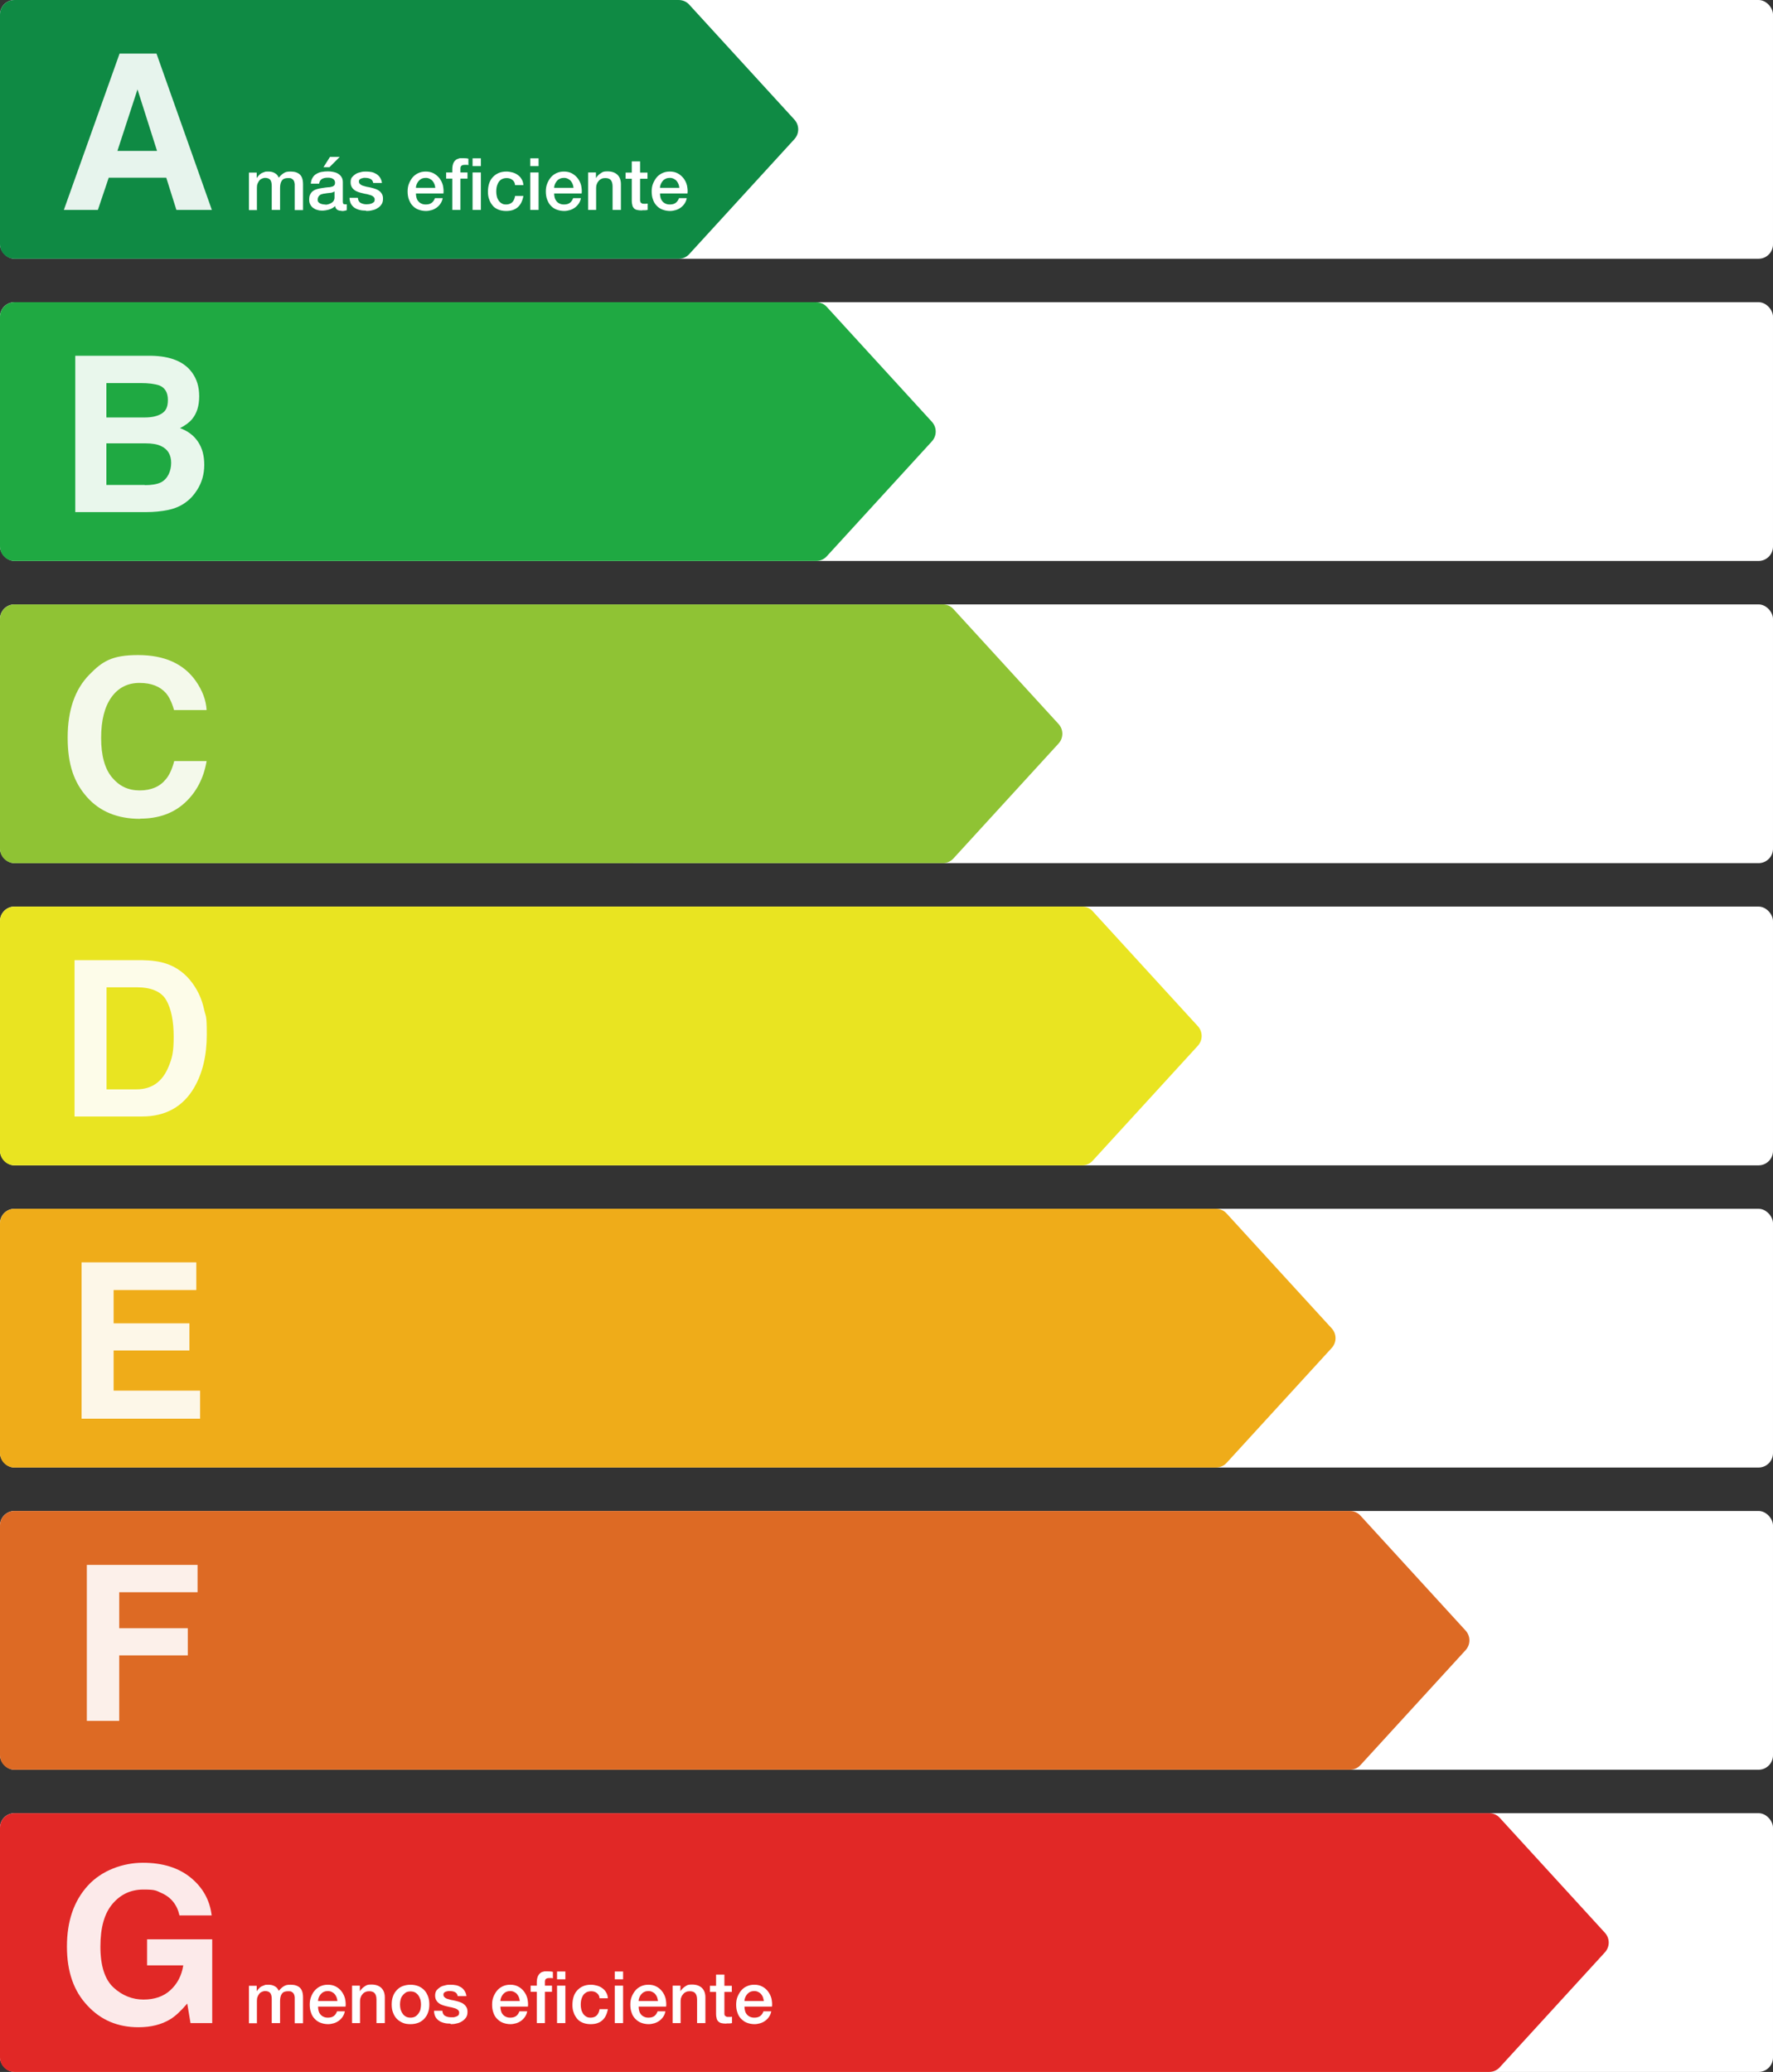 <svg xmlns="http://www.w3.org/2000/svg" width="980" height="1145" viewBox="0 0 980 1145"><rect x="0" y="0" width="980" height="1145" fill="#333333" stroke="none"/><defs><style>      .cls-1 {        fill: #8fc334;      }      .cls-1, .cls-2, .cls-3, .cls-4, .cls-5, .cls-6, .cls-7 {        fill-rule: evenodd;      }      .cls-8 {        fill-opacity: .9;      }      .cls-8, .cls-9 {        fill: #fff;      }      .cls-2 {        fill: #e12826;      }      .cls-3 {        fill: #efac19;      }      .cls-4 {        fill: #1fa942;      }      .cls-5 {        fill: #dd6a24;      }      .cls-6 {        fill: #e9e421;      }      .cls-7 {        fill: #0f8a44;      }    </style></defs><g><g id="Capa_1"><g id="CE-ESP"><rect id="Rectangle" class="cls-9" width="980" height="143" rx="8" ry="8"></rect><path id="Rectangle-2" data-name="Rectangle" class="cls-7" d="M8,0h367.1c2.2,0,4.4.9,5.9,2.6l58.1,63.5c2.8,3.1,2.8,7.7,0,10.8l-58.1,63.5c-1.5,1.7-3.7,2.6-5.9,2.6H8c-4.4,0-8-3.6-8-8V8C0,3.6,3.6,0,8,0Z"></path><rect id="Rectangle-Copy" class="cls-9" y="167" width="980" height="143" rx="8" ry="8"></rect><rect id="Rectangle-Copy-2" class="cls-9" y="334" width="980" height="143" rx="8" ry="8"></rect><rect id="Rectangle-Copy-3" class="cls-9" y="501" width="980" height="143" rx="8" ry="8"></rect><rect id="Rectangle-Copy-4" class="cls-9" y="668" width="980" height="143" rx="8" ry="8"></rect><rect id="Rectangle-Copy-5" class="cls-9" y="835" width="980" height="143" rx="8" ry="8"></rect><rect id="Rectangle-Copy-6" class="cls-9" y="1002" width="980" height="143" rx="8" ry="8"></rect><path id="Rectangle-Copy-21" class="cls-4" d="M8,167h443.1c2.2,0,4.4.9,5.9,2.6l58.1,63.5c2.8,3.1,2.8,7.7,0,10.8l-58.1,63.5c-1.5,1.7-3.7,2.6-5.9,2.6H8c-4.4,0-8-3.6-8-8v-127c0-4.4,3.6-8,8-8Z"></path><path id="Rectangle-Copy-22" class="cls-1" d="M8,334h513.1c2.2,0,4.4.9,5.9,2.6l58.1,63.5c2.8,3.1,2.8,7.7,0,10.8l-58.1,63.5c-1.5,1.7-3.7,2.6-5.9,2.6H8c-4.4,0-8-3.6-8-8v-127c0-4.4,3.6-8,8-8Z"></path><path id="Rectangle-Copy-22-2" data-name="Rectangle-Copy-22" class="cls-6" d="M8,501h590.1c2.2,0,4.4.9,5.9,2.6l58.1,63.5c2.8,3.1,2.8,7.7,0,10.8l-58.1,63.5c-1.5,1.7-3.7,2.6-5.9,2.6H8c-4.4,0-8-3.6-8-8v-127c0-4.4,3.6-8,8-8Z"></path><path id="Rectangle-Copy-22-3" data-name="Rectangle-Copy-22" class="cls-3" d="M8,668h664.1c2.2,0,4.4.9,5.9,2.6l58.1,63.5c2.8,3.1,2.8,7.7,0,10.8l-58.1,63.5c-1.5,1.7-3.7,2.6-5.9,2.6H8c-4.4,0-8-3.6-8-8v-127c0-4.4,3.6-8,8-8Z"></path><path id="Rectangle-Copy-23" class="cls-5" d="M8,835h738.1c2.2,0,4.4.9,5.9,2.6l58.1,63.5c2.8,3.1,2.8,7.7,0,10.8l-58.1,63.5c-1.5,1.7-3.7,2.6-5.9,2.6H8c-4.4,0-8-3.6-8-8v-127c0-4.4,3.6-8,8-8Z"></path><path id="Rectangle-Copy-24" class="cls-2" d="M8,1002h815.1c2.2,0,4.4.9,5.9,2.6l58.1,63.5c2.8,3.1,2.8,7.7,0,10.8l-58.1,63.5c-1.5,1.7-3.7,2.6-5.9,2.6H8c-4.4,0-8-3.6-8-8v-127c0-4.4,3.6-8,8-8Z"></path><path id="A" class="cls-8" d="M54.1,116l6-17.8h31.8l5.6,17.8h19.6l-30.6-86.4h-20.4l-30.8,86.4h18.9ZM86.8,83.4h-21.9l11.1-34,10.8,34Z"></path><path id="B" class="cls-8" d="M80.7,283c4.4,0,8.5-.4,12.3-1.2s7-2.2,9.8-4.3c2.5-1.8,4.5-4.1,6.2-6.8,2.6-4.1,3.9-8.7,3.9-13.8s-1.1-9.2-3.4-12.7-5.6-6-10-7.6c2.9-1.5,5.1-3.1,6.6-4.9,2.7-3.2,4-7.4,4-12.7s-1.3-9.5-4-13.2c-4.4-6-11.9-9-22.5-9.2h-42v86.4h39.1ZM80,230.7h-21.2v-19h19c4.2,0,7.6.4,10.3,1.3,3.1,1.3,4.7,3.9,4.7,8s-1.2,6.2-3.5,7.6-5.4,2.1-9.2,2.1h0ZM80,268h-21.2v-23h21.5c3.8,0,6.7.5,8.7,1.5,3.7,1.7,5.6,4.8,5.6,9.3s-1.9,8.9-5.7,10.8c-2.1,1-5.1,1.5-8.8,1.5h0Z"></path><path id="C" class="cls-8" d="M77.5,452.4c10,0,18.3-2.9,24.7-8.8s10.4-13.6,12-23h-17.9c-1.2,4.5-2.7,7.8-4.6,10-3.3,4.1-8.1,6.2-14.5,6.2s-11.3-2.4-15.3-7.2-6-12.1-6-21.8,1.9-17.2,5.7-22.5,9-7.9,15.5-7.9,11.3,1.9,14.6,5.6c1.8,2.1,3.3,5.2,4.5,9.4h18c-.3-5.4-2.3-10.8-6-16.1-6.7-9.5-17.3-14.3-31.9-14.3s-19.8,3.6-26.8,10.7c-8.1,8.2-12.1,19.8-12.1,34.9s3.6,24.9,10.7,32.9c7.1,8,16.9,12,29.3,12Z"></path><path id="D" class="cls-8" d="M78.5,617c13,0,22.7-5.4,28.9-16.1,4.6-8,6.9-17.7,6.9-29.2s-.5-9.3-1.6-14.3-3.1-9.6-6.2-13.9c-3.8-5.3-8.7-9-14.7-11-3.6-1.2-8-1.8-13.4-1.9h-37.2v86.4h37.2ZM75.5,602h-16.6v-56.4h16.6c8.2,0,13.7,2.4,16.4,7.1s4.1,11.5,4.1,20.2-.9,11.9-2.8,16.5c-3.4,8.4-9.3,12.6-17.8,12.6h0Z"></path><polygon id="E" class="cls-8" points="110.6 784 110.6 768.5 62.8 768.5 62.8 746.3 104.7 746.3 104.7 731.3 62.8 731.3 62.8 712.9 108.5 712.9 108.5 697.6 45.1 697.6 45.1 784 110.6 784"></polygon><polygon id="F" class="cls-8" points="65.9 951 65.9 914.8 103.8 914.8 103.8 899.8 65.9 899.8 65.9 879.9 109.2 879.9 109.2 864.8 48 864.8 48 951 65.9 951"></polygon><path id="G" class="cls-8" d="M76.5,1120.3c7,0,12.8-1.5,17.6-4.4,2.8-1.7,5.9-4.6,9.4-8.7h0l1.8,10.8h12v-46.3h-36v14.4h20c-.9,5.7-3.3,10.2-7.1,13.7s-8.8,5.2-14.9,5.2-11.7-2.2-16.5-6.6-7.3-11.9-7.3-22.6,2.2-18.4,6.7-23.7,10.2-7.9,17.1-7.9,6.9.6,9.9,1.9c5.3,2.3,8.7,6.5,10,12.4h17.8c-1-8.3-4.8-15.3-11.5-20.8s-15.5-8.3-26.5-8.3-22.8,4.2-30.5,12.7-11.5,19.6-11.5,33.6,3.8,24.7,11.4,32.7c7.3,7.9,16.7,11.9,28.1,11.9Z"></path><path id="m&#xE1;sefciente" class="cls-9" d="M142,116v-12.3c0-.9.1-1.6.4-2.3.3-.7.6-1.2,1-1.7.4-.5.9-.8,1.4-1s1.1-.4,1.7-.4c1.4,0,2.3.4,2.9,1.1.5.7.8,1.8.8,3.3h0v13.3h4.6v-12.1c0-1.8.3-3.1,1-4.1.7-1,1.8-1.4,3.4-1.4s1.6.1,2.1.4c.5.3.9.6,1.1,1.1.3.5.4,1.1.5,1.8,0,.7,0,1.4,0,2.3h0v12.1h4.6v-14.3c0-2.5-.6-4.3-1.8-5.4s-2.9-1.6-5.1-1.6-2.8.3-3.8.9c-1,.6-1.9,1.5-2.7,2.5-.5-1.2-1.2-2-2.3-2.6-1.1-.6-2.2-.8-3.5-.8s-1.6,0-2.2.3c-.6.2-1.2.4-1.7.7s-.9.7-1.3,1.1c-.4.4-.8.9-1.1,1.4h-.1v-2.9h-4.3v20.7h4.6ZM182.1,92.4l5.7-5.7h-5.4l-3.6,5.7h3.3ZM188.8,116.6c.2,0,.4,0,.7,0,.3,0,.5,0,.8-.1.3,0,.5-.1.8-.2.3,0,.5-.1.6-.2h0v-3.2c-.2,0-.5,0-.6,0h-.5c-.4,0-.7-.1-.9-.4-.1-.2-.2-.6-.2-1.2h0v-10.6c0-1.1-.2-2-.7-2.8-.5-.8-1.1-1.4-1.9-1.9-.8-.5-1.7-.8-2.7-1-1-.2-2-.3-3-.3s-2.3.1-3.4.3c-1.1.2-2.1.6-2.9,1.1-.9.5-1.6,1.2-2.1,2.1-.6.9-.9,2-1,3.3h4.6c.1-1.1.6-1.9,1.4-2.5.8-.5,1.9-.8,3.2-.8s.9,0,1.4.1c.5,0,1,.2,1.4.4s.8.5,1,.9c.3.4.4.9.4,1.4s-.2,1.2-.5,1.5c-.3.3-.8.6-1.4.7-.6.2-1.2.3-2,.3-.7,0-1.5.2-2.4.3-1,.1-1.9.3-2.9.5-.9.2-1.8.5-2.6,1-.8.5-1.4,1.1-1.8,1.9-.5.8-.7,1.8-.7,3.1s.2,1.9.6,2.7c.4.8.9,1.4,1.6,1.9s1.4.9,2.3,1.1c.9.3,1.7.4,2.7.4s2.5-.2,3.8-.6c1.3-.4,2.4-1,3.3-1.9.2.9.6,1.6,1.2,2,.6.4,1.4.6,2.3.6ZM179.8,113c-.4,0-.8,0-1.3-.1s-.9-.2-1.4-.4-.8-.5-1.1-.8c-.3-.3-.4-.8-.4-1.3s.1-1.1.3-1.5c.2-.4.5-.7.8-1,.3-.3.7-.5,1.2-.6.5-.1.9-.3,1.4-.3,1-.2,2-.3,3-.4,1,0,1.9-.4,2.6-.8h0v3.4c0,.7-.2,1.3-.5,1.8s-.8.9-1.3,1.2c-.5.3-1.1.5-1.7.7s-1.1.2-1.6.2ZM202.5,116.6c1.1,0,2.1-.1,3.2-.4,1.1-.2,2.1-.6,3-1.2.9-.5,1.6-1.2,2.2-2.1s.8-1.9.8-3.1-.2-1.9-.6-2.6c-.4-.7-.9-1.3-1.5-1.7-.6-.5-1.3-.8-2.1-1.1-.8-.3-1.6-.5-2.4-.7-.9-.2-1.7-.4-2.5-.5-.8-.2-1.5-.4-2.1-.6s-1.1-.5-1.5-.9c-.4-.3-.6-.8-.6-1.4s.1-.8.4-1.1.6-.5,1-.6c.4-.1.8-.2,1.2-.3s.8,0,1.1,0c1,0,1.9.2,2.7.6.8.4,1.3,1.1,1.5,2.2h4.8c-.1-1.1-.5-2.1-1-2.9-.5-.8-1.2-1.5-2-2-.8-.5-1.7-.9-2.6-1.1-1-.2-2-.3-3.1-.3s-1.9,0-2.9.3c-1,.2-2,.5-2.8,1-.8.5-1.5,1.1-2.1,1.8s-.8,1.7-.8,2.8.2,1.9.6,2.6c.4.7.9,1.3,1.5,1.7.6.5,1.3.8,2.1,1.1.8.3,1.6.5,2.5.7.8.2,1.6.4,2.4.5.8.2,1.5.4,2.1.6.6.2,1.1.5,1.5.9.4.4.6.9.6,1.4,0,.6-.1,1.1-.4,1.4s-.7.6-1.2.8c-.5.2-1,.3-1.5.4-.5,0-1,.1-1.5.1-1.2,0-2.3-.3-3.2-.8-.9-.5-1.4-1.5-1.5-2.8h-4.6c0,1.2.3,2.3.7,3.2.5.9,1.1,1.6,1.9,2.2.8.6,1.8,1,2.9,1.3,1.1.3,2.3.4,3.6.4ZM235.4,116.6c1.1,0,2.2-.2,3.2-.5,1-.3,2-.8,2.8-1.4.8-.6,1.5-1.3,2.1-2.2.6-.9,1-1.9,1.2-3h-4.3c-.4,1.1-1,2-1.8,2.6s-1.9.9-3.2.9-1.8-.2-2.5-.5c-.7-.3-1.3-.8-1.7-1.3-.5-.6-.8-1.2-1-2-.2-.7-.3-1.5-.3-2.3h15.2c.2-1.5,0-3-.3-4.5-.4-1.5-1-2.7-1.9-3.9-.9-1.1-1.9-2-3.2-2.7-1.3-.7-2.8-1-4.4-1s-2.9.3-4.2.9c-1.2.6-2.3,1.4-3.1,2.4s-1.5,2.2-2,3.5c-.5,1.3-.7,2.7-.7,4.2s.2,3.1.7,4.4,1.1,2.5,2,3.4c.9,1,1.9,1.7,3.2,2.2,1.3.5,2.7.8,4.3.8ZM240.5,103.8h-10.6c0-.8.2-1.5.5-2.2.3-.7.7-1.2,1.1-1.7.5-.5,1-.9,1.7-1.2.7-.3,1.4-.4,2.2-.4s1.5.2,2.1.5c.6.3,1.2.7,1.6,1.2s.8,1.1,1,1.7c.3.7.4,1.4.5,2.1h0ZM265.8,91.8v-4.3h-4.6v4.3h4.6ZM254.5,116v-17.3h3.9v-3.4h-3.9v-2.1c0-.9.2-1.4.7-1.7.4-.3,1-.4,1.6-.4s.8,0,1.2,0c.3,0,.6,0,.9.2h0v-3.6c-.7-.2-1.7-.3-3.2-.3s-1.5,0-2.1.2-1.3.4-1.8.9c-.5.4-1,1.1-1.3,1.9-.3.8-.5,1.9-.5,3.2h0v1.7h-3.4v3.4h3.4v17.3h4.6ZM265.8,116v-20.7h-4.6v20.7h4.6ZM279.8,116.6c2.7,0,4.8-.7,6.4-2.1,1.6-1.4,2.6-3.5,3.1-6.2h-4.6c-.2,1.5-.8,2.7-1.6,3.5-.9.8-2,1.2-3.3,1.2s-1.8-.2-2.5-.6-1.3-1-1.7-1.6-.8-1.4-1-2.3c-.2-.9-.3-1.7-.3-2.6,0-1.6.2-2.8.6-3.8.4-1,.8-1.7,1.4-2.3s1.2-.9,1.8-1.1,1.3-.3,1.9-.3c1.3,0,2.3.3,3.2,1s1.4,1.6,1.5,2.9h4.6c-.1-1.3-.4-2.4-1-3.3-.5-.9-1.2-1.7-2.1-2.3-.8-.6-1.8-1.1-2.9-1.4-1.1-.3-2.2-.5-3.4-.5-1.7,0-3.2.3-4.5.9s-2.3,1.4-3.2,2.4-1.5,2.2-1.9,3.5-.6,2.8-.6,4.4.2,2.9.7,4.2c.4,1.3,1.1,2.4,1.9,3.4s1.9,1.7,3.1,2.2c1.2.5,2.7.8,4.3.8ZM297.7,91.8v-4.3h-4.6v4.3h4.6ZM297.7,116v-20.7h-4.6v20.7h4.6ZM311.8,116.6c1.1,0,2.2-.2,3.2-.5,1-.3,2-.8,2.8-1.4.8-.6,1.5-1.3,2.1-2.2.6-.9,1-1.9,1.2-3h-4.3c-.4,1.1-1,2-1.8,2.6-.8.6-1.9.9-3.2.9s-1.8-.2-2.5-.5c-.7-.3-1.3-.8-1.7-1.3s-.8-1.2-1-2c-.2-.7-.3-1.5-.3-2.3h15.2c.2-1.5,0-3-.3-4.5-.4-1.5-1-2.7-1.9-3.9-.9-1.1-1.9-2-3.2-2.7-1.3-.7-2.8-1-4.4-1s-2.9.3-4.2.9c-1.2.6-2.3,1.4-3.1,2.4s-1.5,2.2-2,3.5-.7,2.7-.7,4.2.2,3.1.7,4.4,1.1,2.5,2,3.4c.9,1,1.9,1.7,3.2,2.2,1.3.5,2.7.8,4.3.8ZM316.9,103.8h-10.6c0-.8.2-1.5.5-2.2.3-.7.7-1.2,1.1-1.7s1-.9,1.7-1.2,1.4-.4,2.2-.4,1.5.2,2.1.5c.6.3,1.2.7,1.6,1.2s.8,1.1,1,1.7c.3.7.4,1.4.5,2.1h0ZM329.5,116v-12.2c0-.7.1-1.5.4-2.1.2-.7.6-1.2,1-1.7s.9-.9,1.6-1.2c.6-.3,1.3-.4,2.1-.4,1.4,0,2.4.4,3,1.1.6.7,1,1.9,1,3.5h0v13h4.6v-14.2c0-2.3-.7-4.1-2-5.3-1.3-1.2-3.1-1.8-5.4-1.8s-2.6.3-3.7,1c-1.1.7-2,1.6-2.7,2.7h0v-3.1h-4.3v20.7h4.6ZM355,116.2c.5,0,1,0,1.5,0,.5,0,1-.1,1.5-.2h0v-3.5c-.3,0-.6.1-1,.1-.3,0-.6,0-1,0-.5,0-.9,0-1.2-.2s-.5-.3-.7-.5c-.1-.2-.2-.5-.3-.9,0-.3,0-.8,0-1.2h0v-11h4.1v-3.4h-4.1v-6.2h-4.6v6.2h-3.4v3.4h3.4v12.2c0,.9.1,1.6.3,2.3.1.7.4,1.2.8,1.7s1,.8,1.7,1,1.7.3,2.9.3ZM370.3,116.6c1.1,0,2.2-.2,3.2-.5,1-.3,2-.8,2.8-1.4.8-.6,1.5-1.3,2.1-2.2.6-.9,1-1.9,1.2-3h-4.3c-.4,1.1-1,2-1.8,2.6-.8.6-1.9.9-3.2.9s-1.8-.2-2.5-.5c-.7-.3-1.3-.8-1.7-1.3s-.8-1.2-1-2c-.2-.7-.3-1.5-.3-2.3h15.2c.2-1.5,0-3-.3-4.5-.4-1.5-1-2.7-1.9-3.9-.9-1.1-1.9-2-3.2-2.7-1.3-.7-2.8-1-4.4-1s-2.9.3-4.2.9c-1.2.6-2.3,1.4-3.1,2.4s-1.5,2.2-2,3.5-.7,2.7-.7,4.2.2,3.1.7,4.4c.4,1.3,1.1,2.5,2,3.4.9,1,1.9,1.7,3.2,2.2,1.3.5,2.7.8,4.3.8ZM375.4,103.8h-10.6c0-.8.2-1.5.5-2.2.3-.7.7-1.2,1.1-1.7s1-.9,1.7-1.2c.7-.3,1.4-.4,2.2-.4s1.5.2,2.1.5c.6.3,1.2.7,1.6,1.2s.8,1.1,1,1.7c.3.7.4,1.4.5,2.1h0Z"></path><path id="menosefciente" class="cls-9" d="M142,1118v-12.3c0-.9.1-1.6.4-2.3.3-.7.6-1.2,1-1.7s.9-.8,1.4-1,1.1-.4,1.7-.4c1.4,0,2.3.4,2.9,1.1.5.7.8,1.8.8,3.3h0v13.3h4.6v-12.1c0-1.8.3-3.1,1-4.1.7-1,1.8-1.4,3.4-1.4s1.6.1,2.1.4c.5.3.9.6,1.1,1.1.3.5.4,1.1.5,1.8,0,.7,0,1.4,0,2.3h0v12.1h4.6v-14.3c0-2.5-.6-4.3-1.8-5.4s-2.9-1.6-5.1-1.6-2.8.3-3.8.9c-1,.6-1.9,1.5-2.7,2.5-.5-1.2-1.2-2-2.3-2.6-1.1-.6-2.2-.8-3.5-.8s-1.6,0-2.2.3-1.2.4-1.7.7-.9.7-1.3,1.1c-.4.4-.8.9-1.1,1.4h-.1v-2.9h-4.3v20.7h4.6ZM181.3,1118.6c1.1,0,2.2-.2,3.2-.5,1-.3,2-.8,2.8-1.4.8-.6,1.5-1.3,2.1-2.2s1-1.9,1.2-3h-4.3c-.4,1.1-1,2-1.8,2.6-.8.6-1.9.9-3.2.9s-1.8-.2-2.5-.5c-.7-.3-1.3-.8-1.7-1.3-.5-.6-.8-1.2-1-2-.2-.7-.3-1.5-.3-2.3h15.2c.2-1.5,0-3-.3-4.5-.4-1.5-1-2.7-1.9-3.9s-1.9-2-3.2-2.7c-1.3-.7-2.8-1-4.4-1s-2.9.3-4.2.9c-1.2.6-2.3,1.4-3.1,2.4-.9,1-1.5,2.2-2,3.5-.5,1.3-.7,2.7-.7,4.2s.2,3.1.7,4.4c.4,1.3,1.1,2.5,2,3.4.9,1,1.9,1.7,3.2,2.2s2.7.8,4.3.8ZM186.4,1105.8h-10.6c0-.8.2-1.5.5-2.2.3-.7.7-1.2,1.1-1.7.5-.5,1-.9,1.7-1.2s1.4-.4,2.2-.4,1.5.2,2.1.5c.6.3,1.2.7,1.6,1.2.4.5.8,1.1,1,1.7.3.7.4,1.4.5,2.1h0ZM199,1118v-12.2c0-.7.1-1.5.4-2.1.2-.7.6-1.2,1-1.7.4-.5.9-.9,1.6-1.2s1.3-.4,2.1-.4c1.4,0,2.4.4,3,1.1.6.7,1,1.9,1,3.5h0v13h4.6v-14.2c0-2.3-.7-4.1-2-5.3-1.3-1.2-3.1-1.8-5.4-1.8s-2.6.3-3.7,1-2,1.6-2.7,2.7h0v-3.1h-4.3v20.7h4.6ZM226.9,1118.6c1.7,0,3.1-.3,4.4-.8s2.4-1.3,3.3-2.3c.9-1,1.6-2.1,2-3.4.5-1.3.7-2.8.7-4.4s-.2-3-.7-4.4c-.5-1.3-1.1-2.5-2-3.4-.9-1-2-1.7-3.3-2.3-1.3-.5-2.8-.8-4.4-.8s-3.1.3-4.4.8c-1.3.5-2.4,1.3-3.3,2.3-.9,1-1.6,2.1-2,3.4-.5,1.3-.7,2.8-.7,4.4s.2,3.1.7,4.4c.5,1.3,1.1,2.5,2,3.4.9,1,2,1.7,3.3,2.3s2.8.8,4.4.8ZM226.9,1115c-1,0-1.9-.2-2.6-.6-.7-.4-1.4-1-1.8-1.7-.5-.7-.8-1.5-1.1-2.3-.2-.9-.3-1.8-.3-2.7s.1-1.8.3-2.6c.2-.9.6-1.7,1.1-2.3.5-.7,1.1-1.2,1.8-1.7.7-.4,1.6-.6,2.6-.6s1.9.2,2.6.6c.7.4,1.4,1,1.8,1.7.5.7.8,1.5,1.1,2.3.2.9.3,1.8.3,2.6s-.1,1.8-.3,2.7c-.2.9-.6,1.6-1.1,2.3-.5.7-1.1,1.3-1.8,1.7-.7.4-1.6.6-2.6.6ZM249.2,1118.6c1.1,0,2.1-.1,3.2-.4,1.1-.2,2.1-.6,3-1.2s1.6-1.2,2.2-2.1c.6-.9.8-1.9.8-3.1s-.2-1.9-.6-2.6c-.4-.7-.9-1.3-1.5-1.7-.6-.5-1.3-.8-2.1-1.1-.8-.3-1.6-.5-2.4-.7-.9-.2-1.7-.4-2.5-.5-.8-.2-1.5-.4-2.1-.6-.6-.2-1.1-.5-1.5-.9-.4-.3-.6-.8-.6-1.4s.1-.8.4-1.1.6-.5,1-.6c.4-.1.8-.2,1.2-.3.4,0,.8,0,1.1,0,1,0,1.9.2,2.7.6.8.4,1.3,1.1,1.5,2.2h4.8c-.1-1.1-.5-2.1-1-2.9-.5-.8-1.2-1.5-2-2-.8-.5-1.7-.9-2.6-1.1-1-.2-2-.3-3.1-.3s-1.9,0-2.9.3c-1,.2-2,.5-2.8,1s-1.5,1.1-2.1,1.8c-.5.8-.8,1.7-.8,2.8s.2,1.9.6,2.6.9,1.3,1.5,1.7c.6.5,1.3.8,2.1,1.1.8.3,1.6.5,2.5.7.8.2,1.6.4,2.4.5.8.2,1.5.4,2.1.6s1.1.5,1.5.9c.4.4.6.9.6,1.4s-.1,1.1-.4,1.4c-.3.4-.7.6-1.2.8-.5.2-1,.3-1.5.4-.5,0-1,0-1.5,0-1.2,0-2.3-.3-3.2-.8-.9-.5-1.4-1.5-1.5-2.8h-4.6c0,1.2.3,2.3.7,3.2.5.9,1.1,1.6,1.9,2.2s1.8,1,2.9,1.3c1.1.3,2.3.4,3.6.4ZM282.1,1118.6c1.1,0,2.2-.2,3.2-.5s2-.8,2.8-1.4,1.5-1.3,2.1-2.2,1-1.9,1.2-3h-4.3c-.4,1.1-1,2-1.8,2.6s-1.9.9-3.2.9-1.8-.2-2.5-.5c-.7-.3-1.3-.8-1.7-1.3-.5-.6-.8-1.2-1-2-.2-.7-.3-1.5-.3-2.3h15.2c.2-1.5,0-3-.3-4.5-.4-1.5-1-2.7-1.9-3.9s-1.9-2-3.2-2.7c-1.3-.7-2.8-1-4.4-1s-2.9.3-4.2.9c-1.2.6-2.3,1.4-3.1,2.4s-1.5,2.2-2,3.5c-.5,1.3-.7,2.7-.7,4.2s.2,3.1.7,4.4c.4,1.3,1.1,2.5,2,3.4s1.9,1.7,3.2,2.2c1.3.5,2.7.8,4.3.8ZM287.2,1105.8h-10.6c0-.8.2-1.5.5-2.2.3-.7.7-1.2,1.1-1.7.5-.5,1-.9,1.7-1.2.7-.3,1.4-.4,2.2-.4s1.5.2,2.1.5c.6.3,1.2.7,1.6,1.2.4.5.8,1.1,1,1.7.3.7.4,1.4.5,2.1h0ZM312.5,1093.8v-4.3h-4.6v4.3h4.6ZM301.2,1118v-17.3h3.9v-3.4h-3.9v-2.1c0-.9.2-1.4.7-1.7s1-.4,1.6-.4.8,0,1.2,0c.3,0,.6,0,.9.2h0v-3.6c-.7-.2-1.7-.3-3.2-.3s-1.5,0-2.1.2c-.7.1-1.3.4-1.8.9-.5.4-1,1.1-1.3,1.9-.3.8-.5,1.9-.5,3.2h0v1.7h-3.4v3.4h3.4v17.3h4.6ZM312.5,1118v-20.7h-4.6v20.7h4.6ZM326.5,1118.6c2.7,0,4.8-.7,6.4-2.1,1.6-1.4,2.6-3.5,3.1-6.2h-4.6c-.2,1.5-.8,2.7-1.6,3.5s-2,1.2-3.3,1.2-1.8-.2-2.5-.6-1.3-1-1.7-1.6c-.4-.7-.8-1.4-1-2.3-.2-.9-.3-1.7-.3-2.6,0-1.6.2-2.8.6-3.8.4-1,.8-1.7,1.4-2.3.6-.5,1.2-.9,1.8-1.1.7-.2,1.3-.3,1.9-.3,1.3,0,2.3.3,3.2,1s1.4,1.6,1.5,2.9h4.6c-.1-1.3-.4-2.4-1-3.3-.5-.9-1.2-1.7-2.1-2.3-.8-.6-1.8-1.1-2.9-1.4-1.1-.3-2.2-.5-3.4-.5-1.7,0-3.2.3-4.5.9s-2.3,1.4-3.2,2.4-1.5,2.2-1.9,3.5-.6,2.8-.6,4.4.2,2.9.7,4.2c.4,1.3,1.1,2.4,1.9,3.4s1.9,1.7,3.1,2.2,2.7.8,4.3.8ZM344.4,1093.8v-4.3h-4.6v4.3h4.6ZM344.4,1118v-20.7h-4.6v20.7h4.6ZM358.5,1118.6c1.1,0,2.2-.2,3.2-.5,1-.3,2-.8,2.8-1.4.8-.6,1.5-1.3,2.1-2.2s1-1.9,1.2-3h-4.3c-.4,1.1-1,2-1.8,2.6-.8.6-1.9.9-3.2.9s-1.8-.2-2.5-.5c-.7-.3-1.3-.8-1.7-1.3-.5-.6-.8-1.2-1-2-.2-.7-.3-1.5-.3-2.3h15.2c.2-1.5,0-3-.3-4.5-.4-1.5-1-2.7-1.9-3.9s-1.9-2-3.2-2.7c-1.3-.7-2.8-1-4.4-1s-2.9.3-4.2.9c-1.2.6-2.3,1.4-3.1,2.4s-1.5,2.2-2,3.5-.7,2.7-.7,4.2.2,3.1.7,4.4c.4,1.3,1.1,2.5,2,3.4s1.9,1.7,3.2,2.2,2.7.8,4.3.8ZM363.6,1105.8h-10.6c0-.8.2-1.5.5-2.2.3-.7.7-1.2,1.1-1.7.5-.5,1-.9,1.7-1.2.7-.3,1.4-.4,2.2-.4s1.5.2,2.1.5c.6.3,1.2.7,1.6,1.2.4.5.8,1.1,1,1.7s.4,1.4.5,2.1h0ZM376.2,1118v-12.2c0-.7.1-1.5.4-2.1.2-.7.6-1.2,1-1.7.4-.5.9-.9,1.6-1.2.6-.3,1.3-.4,2.1-.4,1.4,0,2.4.4,3,1.1.6.7,1,1.9,1,3.5h0v13h4.6v-14.2c0-2.3-.7-4.1-2-5.3-1.3-1.2-3.1-1.8-5.4-1.8s-2.6.3-3.7,1-2,1.6-2.7,2.7h0v-3.1h-4.3v20.7h4.6ZM401.6,1118.2c.5,0,1,0,1.5,0,.5,0,1-.1,1.5-.2h0v-3.5c-.3,0-.6.1-1,.1-.3,0-.6,0-1,0-.5,0-.9,0-1.2-.2s-.5-.3-.7-.5-.2-.5-.3-.9c0-.3,0-.8,0-1.2h0v-11h4.1v-3.4h-4.1v-6.2h-4.6v6.2h-3.4v3.4h3.4v12.2c0,.9.1,1.6.3,2.3.1.7.4,1.2.8,1.7.4.4,1,.8,1.7,1s1.7.3,2.9.3ZM417,1118.6c1.1,0,2.2-.2,3.2-.5s2-.8,2.8-1.4,1.5-1.3,2.1-2.2,1-1.9,1.2-3h-4.3c-.4,1.1-1,2-1.8,2.6s-1.9.9-3.2.9-1.8-.2-2.5-.5c-.7-.3-1.3-.8-1.7-1.3-.5-.6-.8-1.2-1-2-.2-.7-.3-1.5-.3-2.3h15.2c.2-1.5,0-3-.3-4.5-.4-1.5-1-2.7-1.9-3.9s-1.9-2-3.2-2.7c-1.3-.7-2.8-1-4.4-1s-2.9.3-4.2.9-2.3,1.4-3.1,2.4-1.5,2.2-2,3.5c-.5,1.3-.7,2.7-.7,4.2s.2,3.1.7,4.4c.4,1.3,1.1,2.5,2,3.4s1.9,1.7,3.2,2.2,2.7.8,4.3.8ZM422.1,1105.8h-10.6c0-.8.2-1.5.5-2.2.3-.7.7-1.2,1.1-1.7.5-.5,1-.9,1.7-1.2.7-.3,1.4-.4,2.2-.4s1.5.2,2.1.5c.6.3,1.2.7,1.6,1.2.4.5.8,1.1,1,1.7s.4,1.4.5,2.1h0Z"></path></g></g></g></svg>